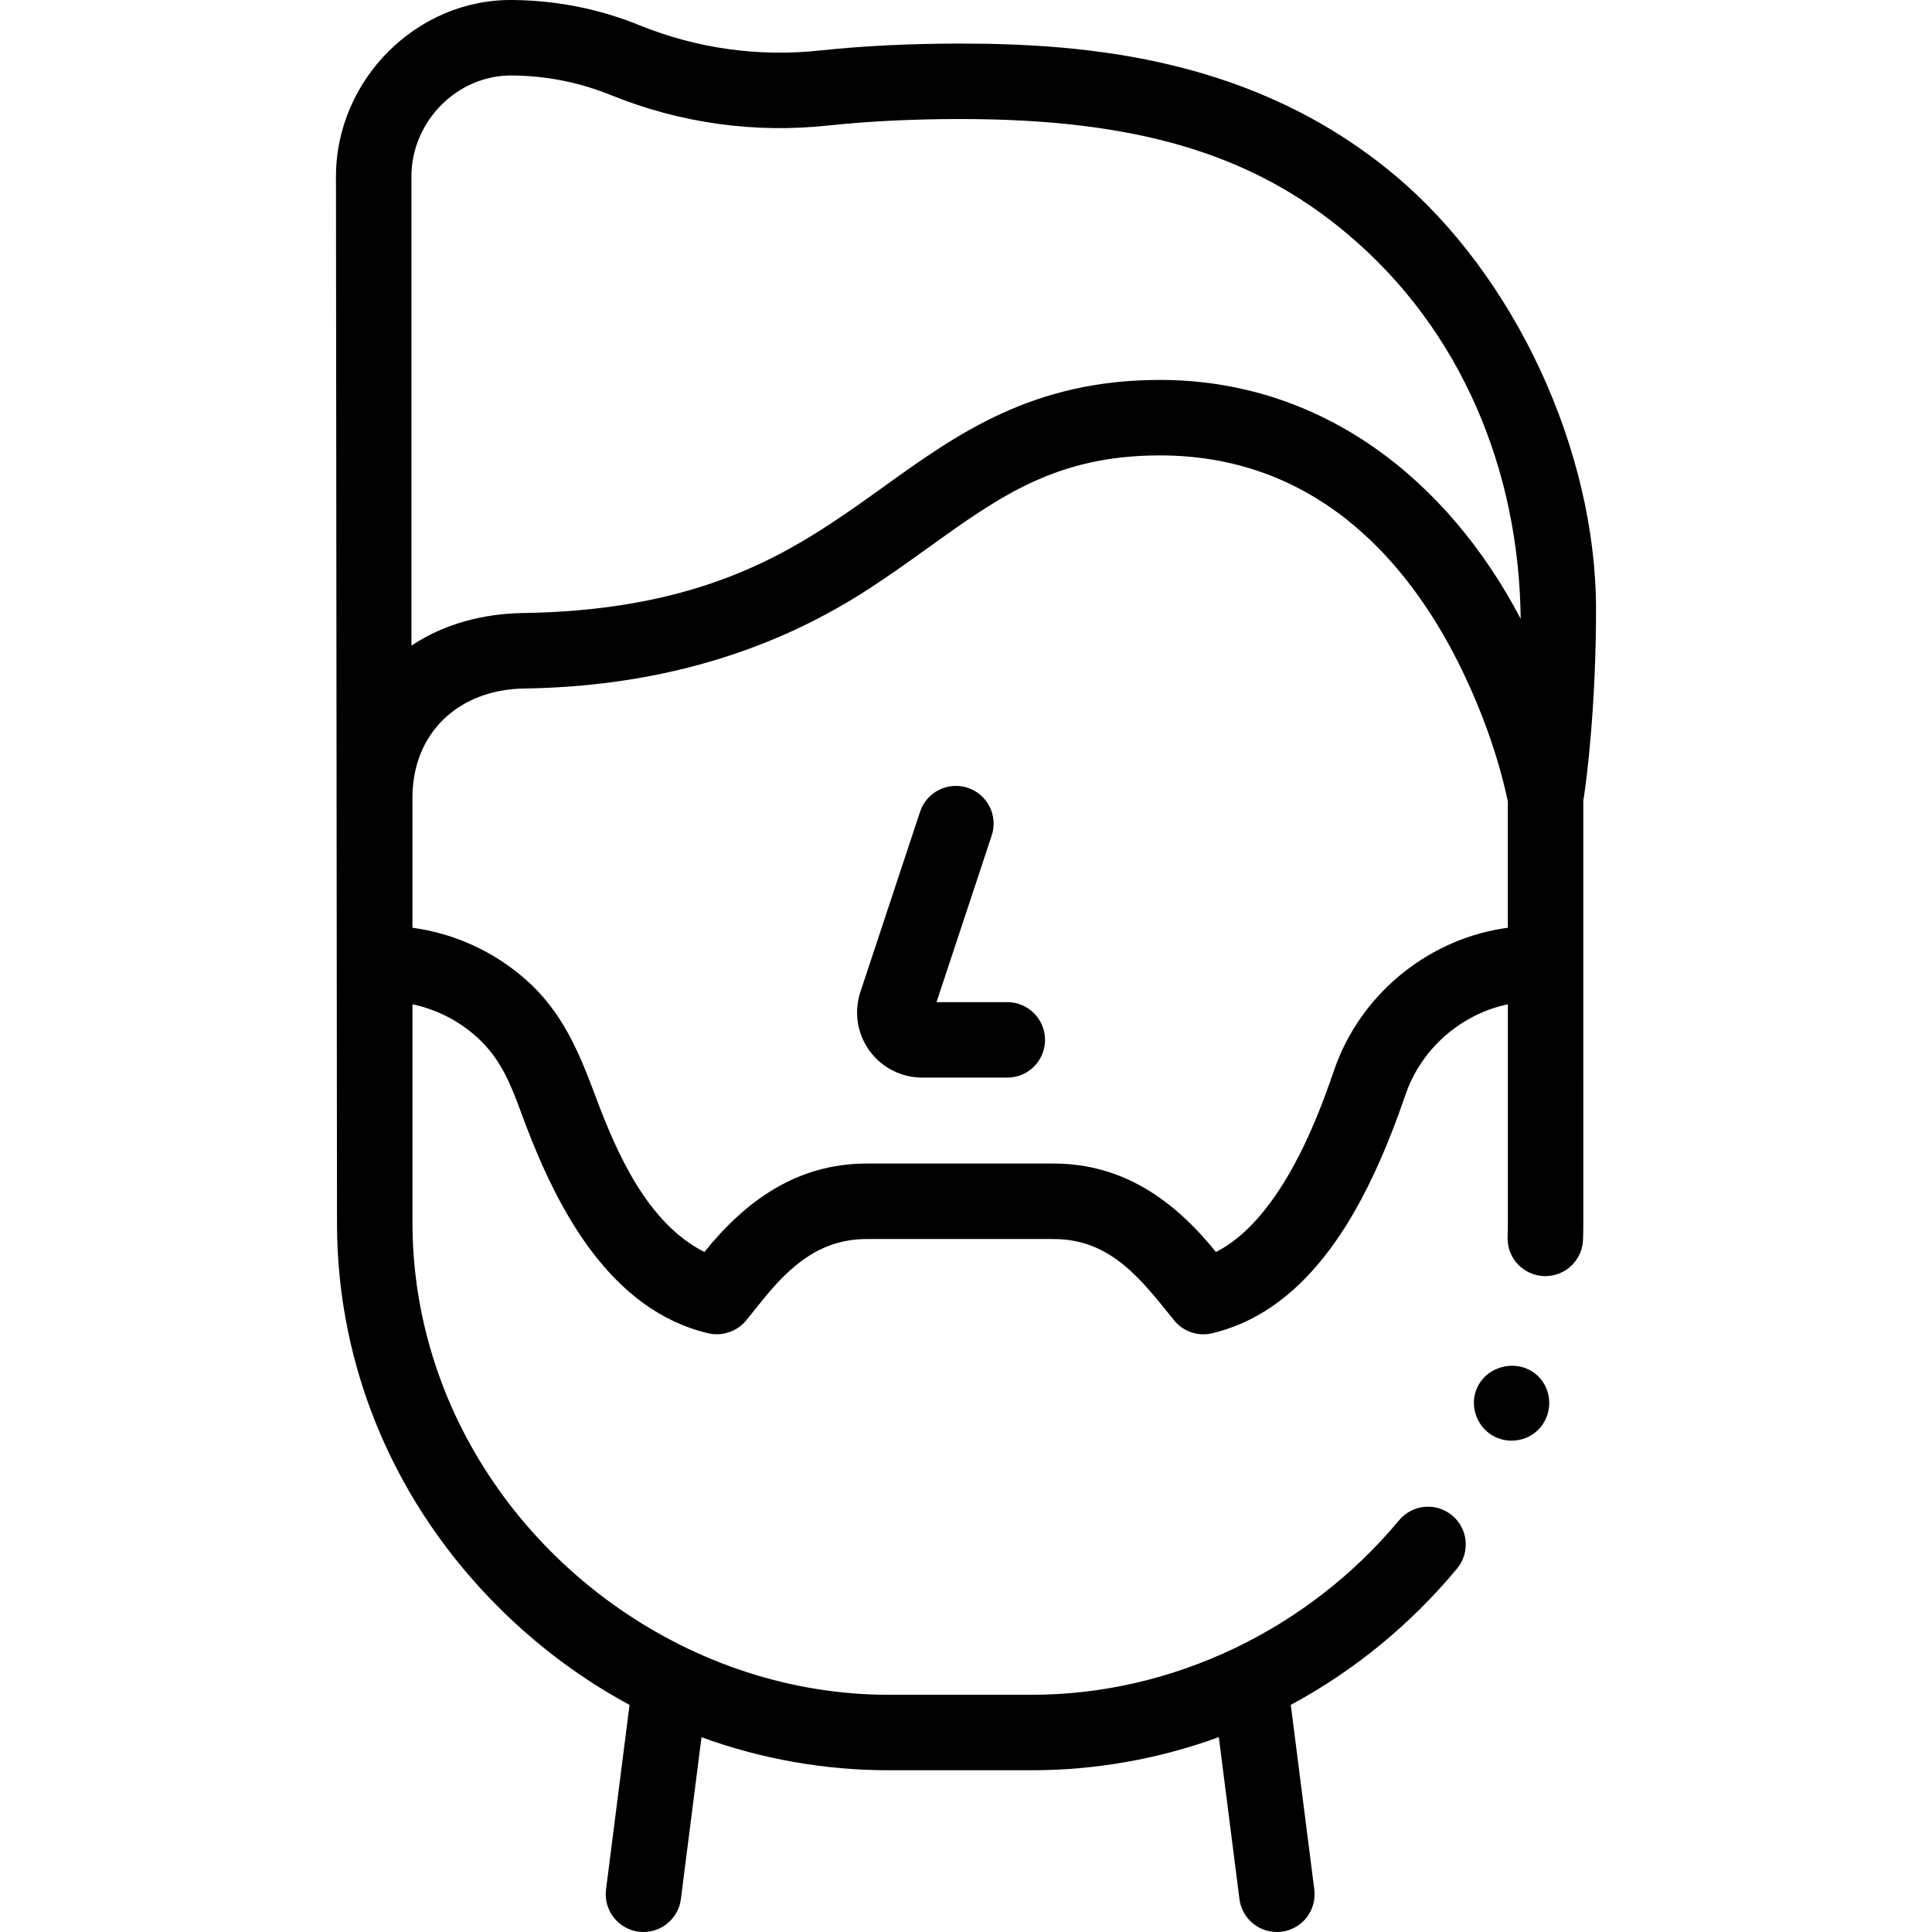 <svg id="Capa_1" enable-background="new 0 0 512.006 512.006" height="512" viewBox="0 0 512.006 512.006" width="512" xmlns="http://www.w3.org/2000/svg"><g><path d="m266.948 265.582h-18.761l14.629-44.165c1.736-5.243-1.105-10.901-6.348-12.637-5.245-1.738-10.901 1.105-12.637 6.348l-15.822 47.768c-1.738 5.246-.843 11.052 2.392 15.532s8.466 7.154 13.992 7.154h22.556c5.522 0 10-4.477 10-10s-4.479-10-10.001-10z"/><path d="m419.626 212.059c.006-.041.013-.082.019-.123.909-5.594 3.324-25.321 3.324-50.42 0-42.35-21.652-88.432-53.022-114.831-37.006-31.145-81.158-35.139-115.489-35.139-13.041 0-25.453.607-36.907 1.806-16.376 1.818-32.852-.48-48.127-6.68-10.603-4.304-21.821-6.547-33.373-6.666-25.646-.411-47.014 21.243-47.014 46.743l.273 277.381c0 38.398 15.409 74.757 43.388 102.38 10.308 10.177 21.803 18.656 34.14 25.306l-6.23 48.926c-.698 5.479 3.178 10.485 8.657 11.183 5.482.696 10.485-3.178 11.183-8.657l5.461-42.882c15.831 5.783 32.679 8.753 49.533 8.753h38.03c16.859 0 33.697-2.995 49.532-8.776l5.464 42.905c.644 5.05 4.947 8.738 9.907 8.738.421 0 .848-.026 1.276-.081 5.479-.698 9.354-5.705 8.656-11.183l-6.231-48.932c16.589-8.923 31.581-21.103 44.062-36.12 3.53-4.248 2.948-10.552-1.299-14.082-4.249-3.532-10.553-2.949-14.082 1.299-23.875 28.727-59.828 46.229-97.29 46.229h-38.03c-51.647 0-99.59-33.802-118.067-81.855-5.284-13.743-8.06-28.422-8.06-43.15v-57.98c6.914 1.445 13.359 4.928 18.359 9.916 6.202 6.189 8.538 13.81 11.566 21.8 8.659 22.864 22.573 49.339 48.457 55.47 3.682.871 7.715-.507 10.092-3.458l4.302-5.341c7.262-9.007 15.277-16.182 27.624-16.182h49.49c15.288 0 23.317 10.845 31.933 21.527 2.418 2.998 6.345 4.341 10.09 3.453 20.926-4.959 34.175-23.527 43.012-42.486 3.326-7.131 6.032-14.318 8.283-20.857 4.144-12.044 14.621-21.232 27.084-23.844v57.981c0 1.256-.026 2.506-.064 3.753-.168 5.521 4.171 10.132 9.691 10.3.104.003.206.004.31.004 5.382 0 9.825-4.279 9.989-9.696.044-1.449.074-2.902.074-4.361l-.005-111.9c.01-.057.02-.113.029-.171zm-21.671 34.057c-20.306 3.325-37.648 17.897-44.355 37.369-1.387 4.033-3.797 11.035-7.307 18.579-5.355 11.504-13.272 24.273-24.053 29.729-11.063-13.719-24.671-23.437-43.042-23.437h-49.49c-18.369 0-31.983 9.721-43.036 23.437-15.181-7.683-23.279-26.322-28.915-41.419-4.394-11.776-8.782-22.259-18.431-30.783-8.384-7.406-18.926-12.242-30.019-13.724v-34.49c0-17.184 12.276-28.614 29.493-28.911 32.562-.464 63.481-8.347 90.941-26.077 5.802-3.745 11.127-7.569 16.276-11.267 19.013-13.652 34.029-24.435 61.36-24.435 43.58 0 67.677 31.106 80.215 57.198 5.251 10.94 9.478 22.604 12.005 34.494v33.489c-.547.082-1.095.165-1.642.248zm-288.918-199.367c0-14.572 12.166-26.995 26.837-26.744 9.002.093 17.759 1.842 26.027 5.198 18.311 7.432 38.113 10.208 57.747 8.038 10.749-1.125 22.46-1.696 34.809-1.696 46.571 0 77.259 9.104 102.611 30.441 30.348 25.539 45.542 62.891 45.932 102.012-19.345-36.94-52.739-63.313-95.623-63.313-33.768 0-53.725 14.331-73.025 28.189-4.952 3.556-10.072 7.232-15.459 10.709-17.023 10.991-39.885 22.305-80.409 22.882-10.35.179-20.79 2.829-29.447 8.639z"/><path d="m408.914 366.274c-4.989-7.417-16.855-4.797-18.206 4.079-.641 4.211 1.599 8.489 5.399 10.392 3.881 1.944 8.702 1.138 11.71-2.01 3.195-3.344 3.67-8.606 1.097-12.461z"/></g></svg>